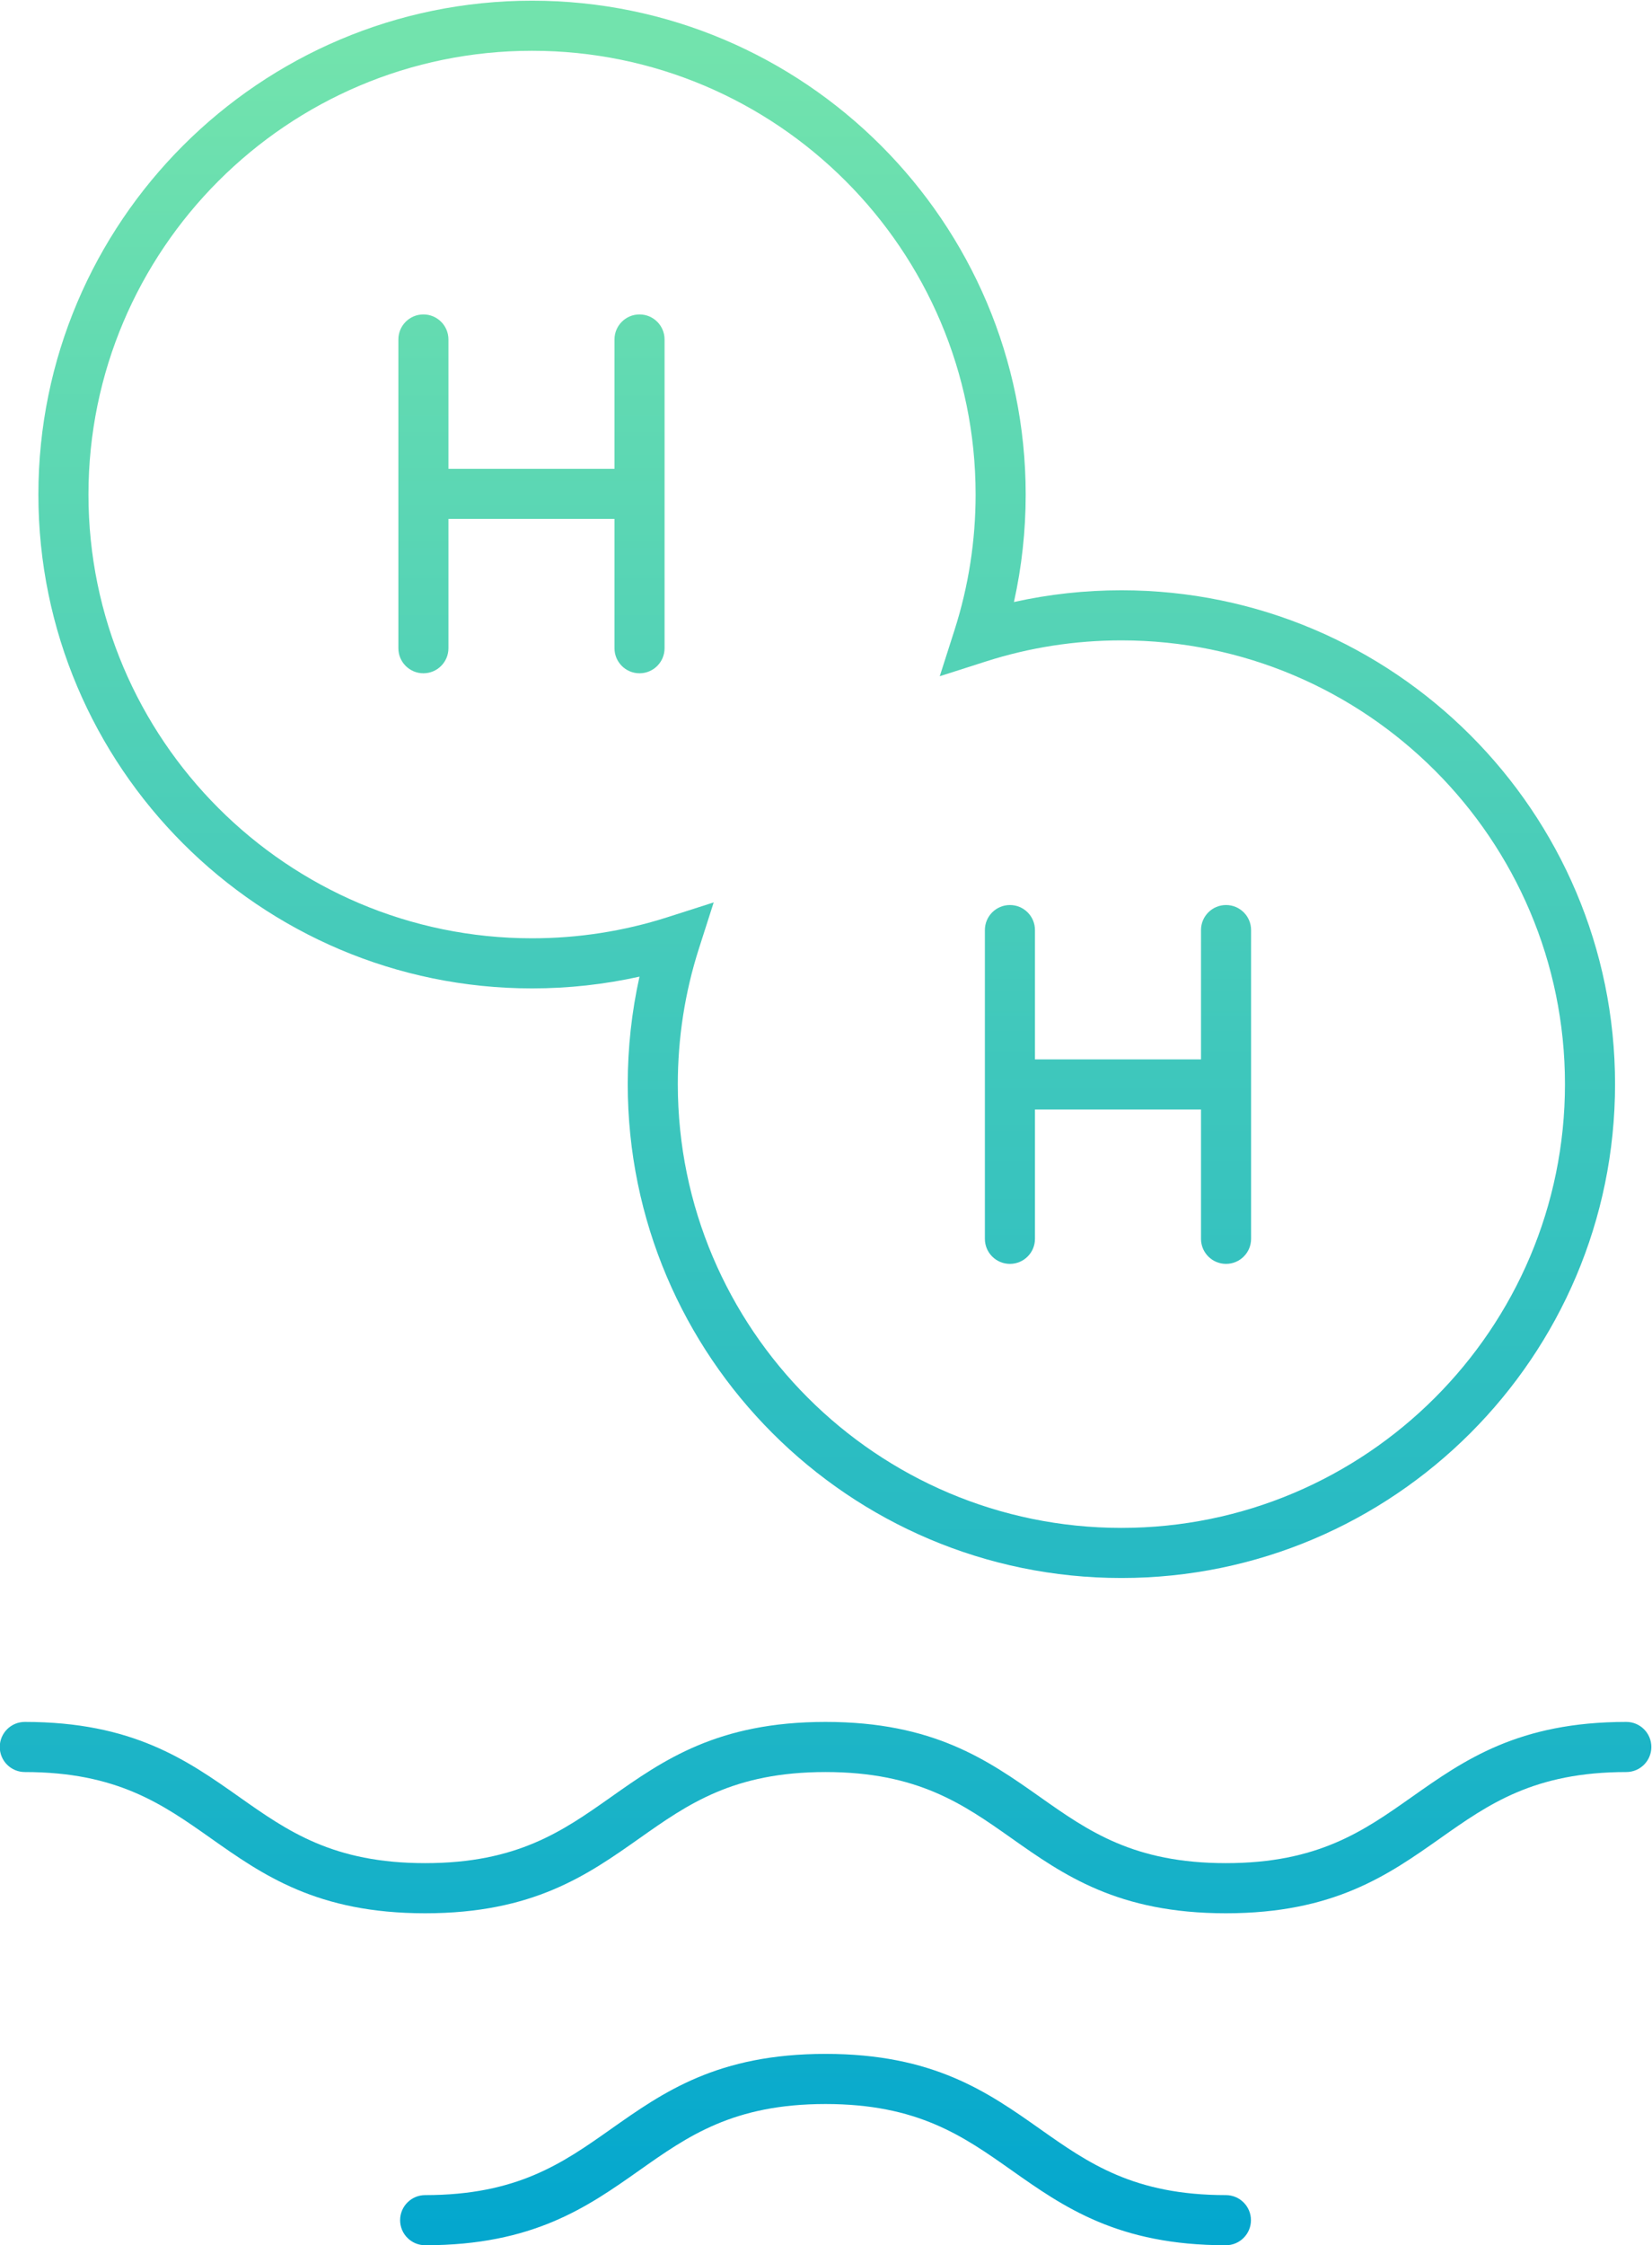 <?xml version="1.0" encoding="UTF-8" standalone="no"?>
<svg
   viewBox="0 0 672.788 913.963"
   height="913.963"
   width="672.788"
   xml:space="preserve"
   id="svg2"
   version="1.1"
   sodipodi:docname="NORWEP-Icon-Hydrogen-Gradient-2.svg"
   inkscape:version="1.1.1 (3bf5ae0d25, 2021-09-20)"
   xmlns:inkscape="http://www.inkscape.org/namespaces/inkscape"
   xmlns:sodipodi="http://sodipodi.sourceforge.net/DTD/sodipodi-0.dtd"
   xmlns="http://www.w3.org/2000/svg"
   xmlns:svg="http://www.w3.org/2000/svg"
   xmlns:rdf="http://www.w3.org/1999/02/22-rdf-syntax-ns#"
   xmlns:cc="http://creativecommons.org/ns#"
   xmlns:dc="http://purl.org/dc/elements/1.1/"><sodipodi:namedview
     id="namedview109"
     pagecolor="#ffffff"
     bordercolor="#666666"
     borderopacity="1.0"
     inkscape:pageshadow="2"
     inkscape:pageopacity="0.0"
     inkscape:pagecheckerboard="0"
     showgrid="false"
     inkscape:zoom="0.59652778"
     inkscape:cx="337.78813"
     inkscape:cy="401.4901"
     inkscape:window-width="2512"
     inkscape:window-height="1335"
     inkscape:window-x="1104"
     inkscape:window-y="43"
     inkscape:window-maximized="0"
     inkscape:current-layer="svg2" /><defs
     id="defs6"><linearGradient
       id="linearGradient30"
       spreadMethod="pad"
       gradientTransform="matrix(0,693.297,693.297,0,539.566,132.768)"
       gradientUnits="userSpaceOnUse"
       y2="0"
       x2="1"
       y1="0"
       x1="0"><stop
         id="stop24"
         offset="0"
         style="stop-opacity:1;stop-color:#00a5cf" /><stop
         id="stop26"
         offset="0.004"
         style="stop-opacity:1;stop-color:#00a5cf" /><stop
         id="stop28"
         offset="1"
         style="stop-opacity:1;stop-color:#72e3ad" /></linearGradient><linearGradient
       id="linearGradient52"
       spreadMethod="pad"
       gradientTransform="matrix(0,693.297,693.297,0,539.575,132.768)"
       gradientUnits="userSpaceOnUse"
       y2="0"
       x2="1"
       y1="0"
       x1="0"><stop
         id="stop46"
         offset="0"
         style="stop-opacity:1;stop-color:#00a5cf" /><stop
         id="stop48"
         offset="0.004"
         style="stop-opacity:1;stop-color:#00a5cf" /><stop
         id="stop50"
         offset="1"
         style="stop-opacity:1;stop-color:#72e3ad" /></linearGradient><linearGradient
       id="linearGradient74"
       spreadMethod="pad"
       gradientTransform="matrix(0,693.297,693.297,0,539.929,132.768)"
       gradientUnits="userSpaceOnUse"
       y2="0"
       x2="1"
       y1="0"
       x1="0"><stop
         id="stop68"
         offset="0"
         style="stop-opacity:1;stop-color:#00a5cf" /><stop
         id="stop70"
         offset="0.004"
         style="stop-opacity:1;stop-color:#00a5cf" /><stop
         id="stop72"
         offset="1"
         style="stop-opacity:1;stop-color:#72e3ad" /></linearGradient><linearGradient
       id="linearGradient96"
       spreadMethod="pad"
       gradientTransform="matrix(0,693.297,693.297,0,449.725,132.768)"
       gradientUnits="userSpaceOnUse"
       y2="0"
       x2="1"
       y1="0"
       x1="0"><stop
         id="stop90"
         offset="0"
         style="stop-opacity:1;stop-color:#00a5cf" /><stop
         id="stop92"
         offset="0.004"
         style="stop-opacity:1;stop-color:#00a5cf" /><stop
         id="stop94"
         offset="1"
         style="stop-opacity:1;stop-color:#72e3ad" /></linearGradient><linearGradient
       id="linearGradient118"
       spreadMethod="pad"
       gradientTransform="matrix(0,693.297,693.297,0,628.917,132.768)"
       gradientUnits="userSpaceOnUse"
       y2="0"
       x2="1"
       y1="0"
       x1="0"><stop
         id="stop112"
         offset="0"
         style="stop-opacity:1;stop-color:#00a5cf" /><stop
         id="stop114"
         offset="0.004"
         style="stop-opacity:1;stop-color:#00a5cf" /><stop
         id="stop116"
         offset="1"
         style="stop-opacity:1;stop-color:#72e3ad" /></linearGradient></defs><g
     transform="matrix(1.333,0,0,-1.333,-383.04,1121.095)"
     id="g10"><g
       id="g12"><g
         id="g14"><g
           id="g20"><g
             id="g22"><path
               id="path32"
               style="fill:url(#linearGradient30);stroke:none"
               d="m 473.997,190.823 c -14.706,-10.37 -28.596,-20.165 -56.748,-20.165 v 0 c -4.227,0 -7.656,-3.429 -7.656,-7.656 v 0 c 0,-4.224 3.429,-7.653 7.656,-7.653 v 0 c 33.009,0 49.563,11.673 65.571,22.962 v 0 c 14.706,10.374 28.596,20.166 56.748,20.166 v 0 c 28.152,0 42.042,-9.792 56.748,-20.166 v 0 c 16.008,-11.289 32.562,-22.962 65.568,-22.962 v 0 c 4.227,0 7.656,3.429 7.656,7.653 v 0 c 0,4.227 -3.429,7.656 -7.656,7.656 v 0 c -28.152,0 -42.042,9.795 -56.745,20.165 v 0 c -16.011,11.29 -32.565,22.963 -65.571,22.963 v 0 c -33.006,0 -49.56,-11.673 -65.571,-22.963" /></g></g></g></g><g
       id="g34"><g
         id="g36"><g
           id="g42"><g
             id="g44"><path
               id="path54"
               style="fill:url(#linearGradient52);stroke:none"
               d="m 718.638,292.208 c -14.706,-10.37 -28.599,-20.169 -56.754,-20.169 v 0 c -28.152,0 -42.042,9.799 -56.745,20.167 v 0 c -16.011,11.291 -32.565,22.964 -65.571,22.964 v 0 c -33.006,0 -49.56,-11.673 -65.571,-22.964 v 0 c -14.706,-10.368 -28.596,-20.167 -56.748,-20.167 v 0 c -28.152,0 -42.039,9.799 -56.745,20.167 v 0 c -16.008,11.291 -32.562,22.964 -65.568,22.964 v 0 c -4.23,0 -7.656,-3.429 -7.656,-7.653 v 0 c 0,-4.227 3.426,-7.656 7.656,-7.656 v 0 c 28.149,0 42.039,-9.795 56.745,-20.165 v 0 c 16.008,-11.293 32.562,-22.966 65.568,-22.966 v 0 c 33.009,0 49.563,11.673 65.571,22.966 v 0 c 14.706,10.37 28.596,20.165 56.748,20.165 v 0 c 28.152,0 42.042,-9.795 56.748,-20.165 v 0 c 16.008,-11.293 32.562,-22.966 65.568,-22.966 v 0 c 33.012,0 49.566,11.673 65.577,22.966 v 0 c 14.709,10.37 28.602,20.165 56.757,20.165 v 0 c 4.227,0 7.653,3.429 7.653,7.656 v 0 c 0,4.224 -3.426,7.653 -7.653,7.653 v 0 c -33.012,0 -49.566,-11.673 -65.58,-22.962" /></g></g></g></g><g
       id="g56"><g
         id="g58"><g
           id="g64"><g
             id="g66"><path
               id="path76"
               style="fill:url(#linearGradient74);stroke:none"
               d="m 299.079,690.001 c 0,-83.162 67.657,-150.82 150.82,-150.82 v 0 c 11.097,0 22.092,1.206 32.831,3.593 v 0 c -2.386,-10.738 -3.592,-21.732 -3.592,-32.831 v 0 c 0,-83.164 67.658,-150.822 150.821,-150.822 v 0 c 83.162,0 150.821,67.658 150.821,150.822 v 0 c 0,83.162 -67.659,150.82 -150.821,150.82 v 0 c -11.106,0 -22.099,-1.203 -32.831,-3.588 v 0 c 2.386,10.739 3.592,21.732 3.592,32.826 v 0 c 0,83.163 -67.657,150.82 -150.821,150.82 v 0 c -83.163,0 -150.82,-67.657 -150.82,-150.82 m 15.3,0 c 0,74.726 60.794,135.521 135.52,135.521 v 0 c 74.727,0 135.521,-60.795 135.521,-135.521 v 0 c 0,-14.098 -2.163,-28.01 -6.431,-41.345 v 0 l -4.525,-14.143 14.143,4.525 c 13.321,4.263 27.234,6.425 41.352,6.425 v 0 c 74.726,0 135.52,-60.794 135.52,-135.52 v 0 c 0,-74.727 -60.794,-135.521 -135.52,-135.521 v 0 c -74.727,0 -135.521,60.794 -135.521,135.521 v 0 c 0,14.105 2.164,28.018 6.432,41.353 v 0 l 4.528,14.145 -14.147,-4.527 c -13.335,-4.268 -27.248,-6.433 -41.352,-6.433 v 0 c -74.726,0 -135.52,60.794 -135.52,135.52" /></g></g></g></g><g
       id="g78"><g
         id="g80"><g
           id="g86"><g
             id="g88"><path
               id="path98"
               style="fill:url(#linearGradient96);stroke:none"
               d="m 475.09,737.357 v -39.496 h -50.731 v 39.496 c 0,4.226 -3.424,7.65 -7.649,7.65 v 0 c -4.226,0 -7.65,-3.424 -7.65,-7.65 v 0 -94.292 c 0,-4.225 3.424,-7.65 7.65,-7.65 v 0 c 4.225,0 7.649,3.425 7.649,7.65 v 0 39.497 h 50.731 v -39.497 c 0,-4.225 3.425,-7.65 7.649,-7.65 v 0 c 4.226,0 7.65,3.425 7.65,7.65 v 0 94.292 c 0,4.226 -3.424,7.65 -7.65,7.65 v 0 c -4.224,0 -7.649,-3.424 -7.649,-7.65" /></g></g></g></g><g
       id="g100"><g
         id="g102"><g
           id="g108"><g
             id="g110"><path
               id="path120"
               style="fill:url(#linearGradient118);stroke:none"
               d="m 654.281,556.992 v -39.496 h -50.729 v 39.496 c 0,4.225 -3.426,7.65 -7.65,7.65 v 0 c -4.225,0 -7.651,-3.425 -7.651,-7.65 v 0 -94.292 c 0,-4.225 3.426,-7.65 7.651,-7.65 v 0 c 4.224,0 7.65,3.425 7.65,7.65 v 0 39.495 h 50.729 V 462.7 c 0,-4.225 3.426,-7.65 7.651,-7.65 v 0 c 4.225,0 7.65,3.425 7.65,7.65 v 0 94.292 c 0,4.225 -3.425,7.65 -7.65,7.65 v 0 c -4.225,0 -7.651,-3.425 -7.651,-7.65" /></g></g></g></g></g></svg>
